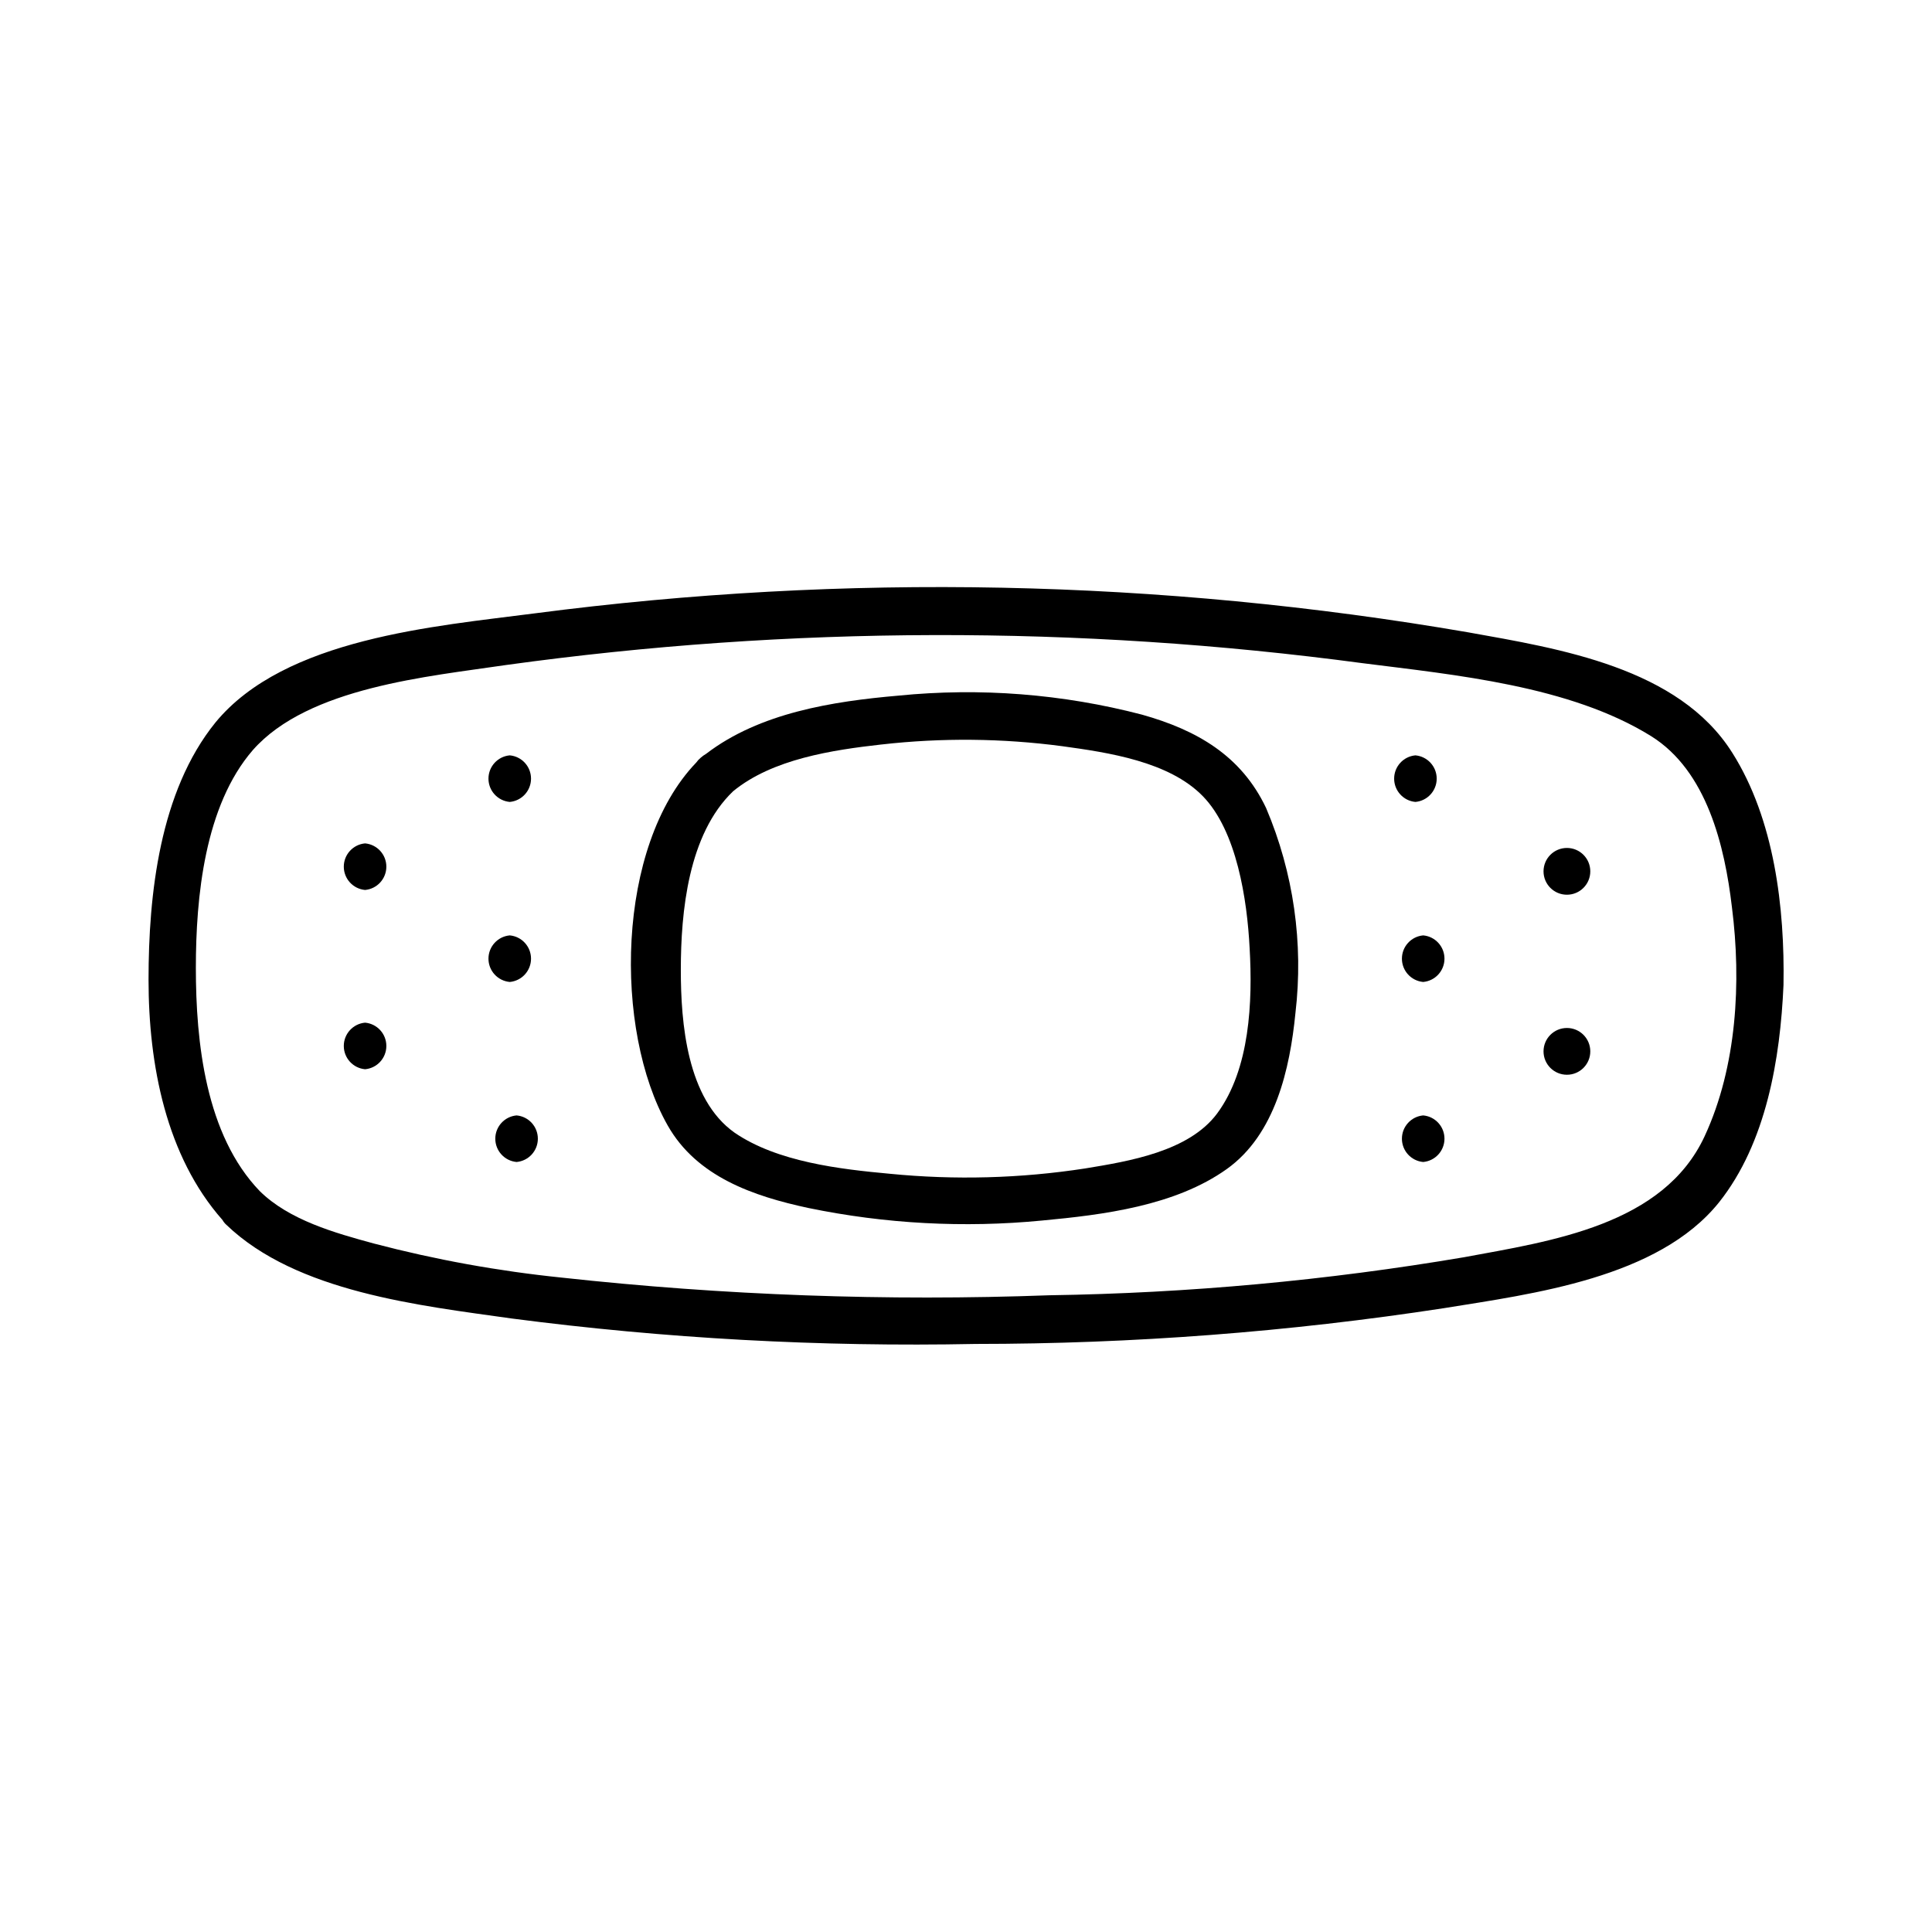 <?xml version="1.0" encoding="UTF-8"?>
<!-- Uploaded to: ICON Repo, www.svgrepo.com, Generator: ICON Repo Mixer Tools -->
<svg fill="#000000" width="800px" height="800px" version="1.1" viewBox="144 144 512 512" xmlns="http://www.w3.org/2000/svg">
 <g>
  <path d="m603.09 343.52c-14.207-22.621-45.797-27.609-69.98-31.941-81.738-14.082-165.13-15.781-247.37-5.035-26.348 3.426-66.25 6.551-84.641 28.918-14.812 18.289-17.734 45.645-17.734 68.164s4.637 46.754 19.598 63.684c0.262 0.473 0.602 0.902 1.008 1.258 18.59 17.887 51.289 21.41 75.57 24.836l0.004 0.004c40.766 5.32 81.875 7.574 122.98 6.75 41.547-0.008 83.027-3.172 124.09-9.473 23.629-3.828 56.828-7.961 72.953-28.062 12.543-15.77 16.223-38.137 17.078-57.586 0.352-20.504-2.418-43.879-13.551-61.516zm-7.309 101.52c-10.934 23.68-40.707 27.859-63.832 32.145-36.301 6.148-73.016 9.52-109.83 10.074-43.152 1.59-86.359 0.023-129.28-4.684-16.785-1.719-33.41-4.734-49.727-9.02-10.379-2.82-22.418-6.195-30.23-13.855-14.406-14.91-16.977-39.547-16.977-59.195 0-18.742 2.316-42.977 15.113-57.738 14.711-16.676 46.703-19.496 67.008-22.52 75.301-10.422 151.67-10.59 227.02-0.504 24.535 3.125 54.965 5.945 76.527 19.348 14.762 9.219 19.496 29.07 21.41 45.344 2.523 19.797 1.312 42.215-7.203 60.605z"/>
  <path d="m479.55 358.18c-6.602-13.957-18.391-20.707-32.898-24.789-21.062-5.5-42.93-7.203-64.59-5.039-17.383 1.512-36.727 4.535-50.934 15.418-0.523 0.301-1.012 0.656-1.461 1.059-0.438 0.367-0.828 0.793-1.16 1.258-21.262 22.117-21.914 70.887-7.559 96.176 7.707 13.602 22.723 18.742 37.281 21.867h0.004c20.355 4.207 41.227 5.328 61.918 3.324 16.223-1.512 35.266-3.879 48.969-13.652 12.848-9.168 16.727-26.551 18.188-41.363 2.172-18.453-0.5-37.152-7.758-54.258zm-13 80.91c-7.508 10.078-23.328 12.645-34.965 14.559-17.117 2.641-34.5 3.113-51.738 1.414-13.199-1.211-29.824-3.125-41.16-10.883-12.648-8.918-14.262-29.07-14.262-43.129 0-15.418 1.965-35.973 13.855-47.359 10.43-8.566 26.348-10.934 39.297-12.395v0.004c15.945-1.812 32.055-1.66 47.965 0.453 12.09 1.664 28.266 4.031 37.23 13.25 8.969 9.219 11.738 27.355 12.395 40.305 0.805 14.059 0.102 31.992-8.617 43.781z"/>
  <path d="m279.09 356.52c3.191-0.289 5.637-2.965 5.637-6.172 0-3.207-2.445-5.883-5.637-6.172-3.195 0.289-5.641 2.965-5.641 6.172 0 3.207 2.445 5.883 5.641 6.172z"/>
  <path d="m279.09 404.23c3.191-0.289 5.637-2.965 5.637-6.172 0-3.207-2.445-5.883-5.637-6.172-3.195 0.289-5.641 2.965-5.641 6.172 0 3.207 2.445 5.883 5.641 6.172z"/>
  <path d="m280.9 451.94c3.191-0.289 5.637-2.965 5.637-6.172s-2.445-5.883-5.637-6.172c-3.195 0.289-5.641 2.965-5.641 6.172s2.445 5.883 5.641 6.172z"/>
  <path d="m240.75 379.85c3.191-0.289 5.637-2.969 5.637-6.172 0-3.207-2.445-5.883-5.637-6.172-3.195 0.289-5.641 2.965-5.641 6.172 0 3.203 2.445 5.883 5.641 6.172z"/>
  <path d="m240.75 427.36c3.191-0.289 5.637-2.965 5.637-6.172 0-3.207-2.445-5.883-5.637-6.172-3.195 0.289-5.641 2.965-5.641 6.172 0 3.207 2.445 5.883 5.641 6.172z"/>
  <path d="m521.16 451.94c3.195-0.289 5.641-2.965 5.641-6.172s-2.445-5.883-5.641-6.172c-3.191 0.289-5.637 2.965-5.637 6.172s2.445 5.883 5.637 6.172z"/>
  <path d="m521.16 404.23c3.195-0.289 5.641-2.965 5.641-6.172 0-3.207-2.445-5.883-5.641-6.172-3.191 0.289-5.637 2.965-5.637 6.172 0 3.207 2.445 5.883 5.637 6.172z"/>
  <path d="m519.1 356.52c3.195-0.289 5.641-2.965 5.641-6.172 0-3.207-2.445-5.883-5.641-6.172-3.191 0.289-5.637 2.965-5.637 6.172 0 3.207 2.445 5.883 5.637 6.172z"/>
  <path d="m559.25 428.82c3.422 0 6.195-2.773 6.195-6.195 0-3.426-2.773-6.199-6.195-6.199s-6.199 2.773-6.199 6.199c0 3.422 2.777 6.195 6.199 6.195z"/>
  <path d="m559.25 381.11c3.422 0 6.195-2.773 6.195-6.195s-2.773-6.199-6.195-6.199-6.199 2.777-6.199 6.199 2.777 6.195 6.199 6.195z"/>
 </g>
</svg>